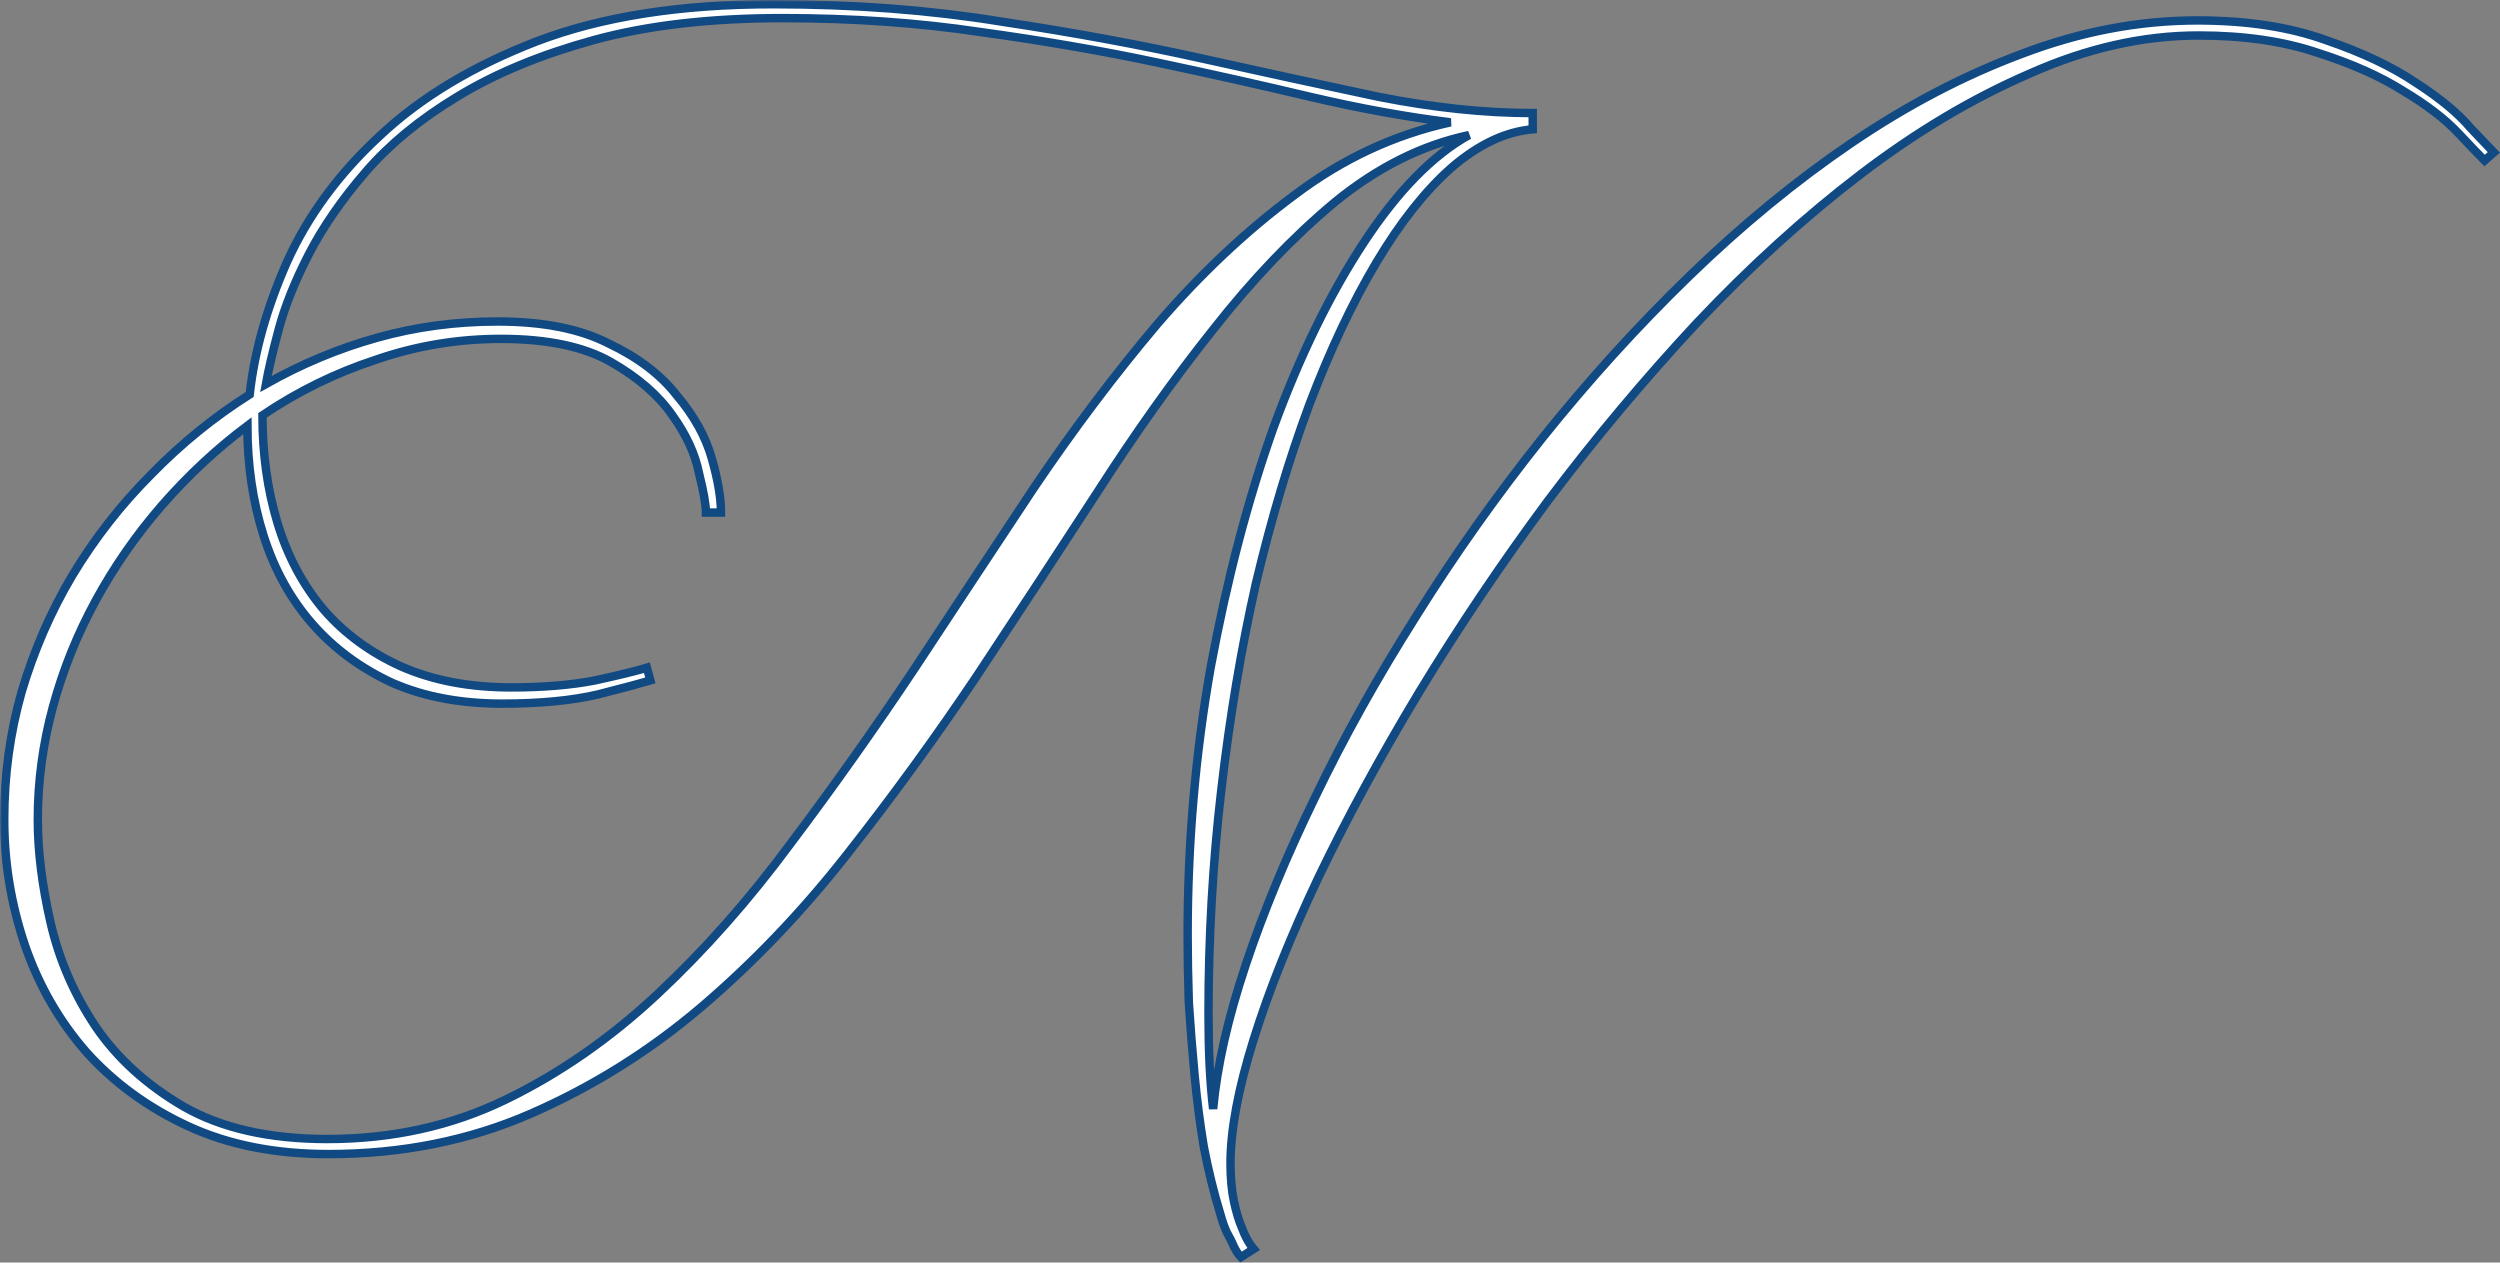 <?xml version="1.0" encoding="UTF-8"?> <svg xmlns="http://www.w3.org/2000/svg" viewBox="0 0 592.191 299.059" fill="none"><rect x="0" y="0" width="592.191" height="299.059" fill="#808080" stroke="none"/><mask id="path-1-outside-1_1029_40" maskUnits="userSpaceOnUse" x="0" y="0" width="2372.23" height="1200.12" fill="black"><rect fill="white" width="592.999" height="300"></rect><path d="M77.528 269.808C92.888 269.808 106.969 266.699 119.769 260.482C132.569 254.265 144.547 245.944 155.701 235.521C166.856 225.097 177.37 213.211 187.245 199.862C197.302 186.514 207.086 172.707 216.594 158.444C226.103 143.998 235.521 129.735 244.847 115.655C254.355 101.574 264.139 88.591 274.195 76.705C284.437 64.819 295.226 54.67 306.562 46.258C317.901 37.664 330.242 31.904 343.591 28.978C333.17 27.698 322.106 25.686 310.402 22.943C298.883 20.201 286.632 17.458 273.648 14.715C260.664 11.972 246.858 9.595 232.229 7.583C217.6 5.389 201.966 4.292 185.325 4.292C168.136 4.292 153.233 6.029 140.615 9.503C127.998 12.977 117.209 17.458 108.249 22.943C99.471 28.246 92.248 34.189 86.579 40.772C80.911 47.356 76.431 53.847 73.139 60.247C69.848 66.647 67.47 72.591 66.007 78.076C64.545 83.562 63.539 87.86 62.99 90.968C71.402 86.214 80.179 82.557 89.322 79.996C98.466 77.436 107.974 76.156 117.849 76.156C128.638 76.156 137.415 77.894 144.181 81.368C151.13 84.659 156.524 88.774 160.364 93.711C164.387 98.466 167.13 103.403 168.593 108.523C170.056 113.643 170.787 117.94 170.787 121.415H167.222C167.222 119.586 166.673 116.477 165.576 112.089C164.661 107.517 162.559 102.946 159.267 98.374C155.976 93.62 151.13 89.414 144.73 85.757C138.329 82.099 129.643 80.271 118.672 80.271C108.432 80.271 98.557 81.916 89.048 85.208C79.539 88.317 70.579 92.705 62.167 98.374C62.167 107.517 63.356 116.02 65.733 123.883C68.11 131.746 71.768 138.604 76.705 144.455C81.642 150.124 87.768 154.604 95.083 157.896C102.58 161.187 111.266 162.833 121.14 162.833C128.638 162.833 135.221 162.284 140.89 161.187C146.741 159.907 150.856 158.901 153.233 158.17L154.056 161.187C152.227 161.736 148.113 162.833 141.712 164.479C135.495 165.942 127.906 166.673 118.946 166.673C109.071 166.673 100.386 165.027 92.888 161.736C85.391 158.261 79.082 153.598 73.962 147.747C68.842 141.895 65.002 134.946 62.442 126.9C59.882 118.854 58.601 110.169 58.601 100.843C51.287 106.328 44.521 112.637 38.304 119.769C32.269 126.718 27.058 134.215 22.669 142.261C18.28 150.307 14.898 158.719 12.52 167.496C10.143 176.273 8.954 185.142 8.954 194.102C8.954 201.6 9.96 209.737 11.972 218.514C13.983 227.292 17.549 235.52 22.669 243.201C27.789 250.698 34.738 257.007 43.515 262.127C52.476 267.246 63.813 269.808 77.528 269.808ZM363.067 30.624C356.667 31.172 350.265 34.189 343.866 39.675C337.649 45.161 331.707 52.659 326.038 62.167C320.368 71.676 315.066 82.922 310.129 95.906C305.375 108.706 301.168 122.786 297.511 138.147C294.036 153.507 291.294 169.873 289.281 187.245C287.272 204.434 286.264 222.08 286.264 240.183C286.264 244.572 286.357 248.687 286.539 252.528C286.722 256.185 286.997 259.567 287.362 262.677C288.276 252.618 290.836 241.281 295.043 228.663C299.248 216.046 304.735 202.788 311.499 188.891C318.266 174.81 326.22 160.547 335.364 146.101C344.506 131.472 354.472 117.392 365.261 103.86C376.233 90.145 387.844 77.345 400.095 65.459C412.532 53.39 425.33 42.876 438.497 33.915C451.663 24.955 465.104 17.915 478.818 12.795C492.716 7.492 506.612 4.84 520.511 4.84C532.215 4.84 542.364 6.394 550.958 9.503C559.552 12.429 566.684 15.812 572.353 19.652C578.02 23.309 582.317 26.875 585.245 30.349C588.352 33.641 590.182 35.561 590.729 36.109L588.537 38.029C587.439 36.932 585.335 34.738 582.227 31.447C579.118 28.155 574.821 24.863 569.336 21.572C563.849 18.098 557.082 15.08 549.038 12.52C540.991 9.777 531.575 8.406 520.786 8.406C507.62 8.406 494.271 11.423 480.737 17.458C467.206 23.309 453.858 31.264 440.691 41.321C427.525 51.378 414.634 63.082 402.018 76.431C389.581 89.78 377.788 103.86 366.634 118.672C355.66 133.484 345.513 148.57 336.187 163.93C327.043 179.108 319.088 193.737 312.322 207.817C305.74 221.715 300.62 234.515 296.963 246.218C293.306 257.922 291.476 267.704 291.476 275.568C291.476 279.042 291.751 282.06 292.299 284.619C292.849 287.179 293.488 289.281 294.218 290.929C294.951 292.939 295.866 294.586 296.963 295.866L293.946 297.786C293.396 297.236 292.849 296.413 292.299 295.316C291.934 294.403 291.386 293.306 290.654 292.026C290.104 290.929 289.556 289.374 289.009 287.362C287.544 282.607 286.264 277.395 285.167 271.728C284.254 266.241 283.522 260.572 282.975 254.722C282.425 248.869 281.967 243.109 281.602 237.441C281.42 231.772 281.327 226.469 281.327 221.532C281.327 199.771 283.157 178.559 286.814 157.896C290.654 137.232 295.591 118.398 301.625 101.391C307.842 84.385 314.974 69.756 323.021 57.504C331.065 45.253 339.386 36.75 347.981 31.995C336.827 34.372 326.22 39.675 316.164 47.904C306.287 56.133 296.688 66.19 287.362 78.076C278.035 89.78 268.801 102.763 259.659 117.026C250.515 131.106 241.098 145.461 231.406 160.09C221.715 174.536 211.474 188.616 200.685 202.331C190.079 215.863 178.559 227.932 166.125 238.538C153.873 248.961 140.432 257.372 125.803 263.774C111.174 270.173 95.174 273.373 77.802 273.373C65.185 273.373 54.121 271.178 44.613 266.791C35.104 262.402 27.058 256.55 20.475 249.235C14.075 241.921 9.229 233.509 5.937 224C2.646 214.309 1 204.343 1 194.102C1 183.679 2.371 173.622 5.114 163.93C8.04 154.056 12.063 144.821 17.183 136.227C22.486 127.449 28.704 119.495 35.835 112.363C42.967 105.049 50.738 98.74 59.15 93.437C60.247 83.379 63.173 72.956 67.928 62.167C72.865 51.196 80.179 41.23 89.871 32.269C99.563 23.126 111.997 15.629 127.175 9.777C142.535 3.926 161.187 1 183.131 1C202.331 1 220.343 2.371 237.166 5.114C254.172 7.674 270.081 10.6 284.894 13.892C299.705 17.183 313.601 20.201 326.585 22.943C339.569 25.503 351.73 26.784 363.067 26.784V30.624Z"></path></mask><path d="M77.528 269.808C92.888 269.808 106.969 266.699 119.769 260.482C132.569 254.265 144.547 245.944 155.701 235.521C166.856 225.097 177.37 213.211 187.245 199.862C197.302 186.514 207.086 172.707 216.594 158.444C226.103 143.998 235.521 129.735 244.847 115.655C254.355 101.574 264.139 88.591 274.195 76.705C284.437 64.819 295.226 54.67 306.562 46.258C317.901 37.664 330.242 31.904 343.591 28.978C333.17 27.698 322.106 25.686 310.402 22.943C298.883 20.201 286.632 17.458 273.648 14.715C260.664 11.972 246.858 9.595 232.229 7.583C217.6 5.389 201.966 4.292 185.325 4.292C168.136 4.292 153.233 6.029 140.615 9.503C127.998 12.977 117.209 17.458 108.249 22.943C99.471 28.246 92.248 34.189 86.579 40.772C80.911 47.356 76.431 53.847 73.139 60.247C69.848 66.647 67.47 72.591 66.007 78.076C64.545 83.562 63.539 87.86 62.99 90.968C71.402 86.214 80.179 82.557 89.322 79.996C98.466 77.436 107.974 76.156 117.849 76.156C128.638 76.156 137.415 77.894 144.181 81.368C151.13 84.659 156.524 88.774 160.364 93.711C164.387 98.466 167.13 103.403 168.593 108.523C170.056 113.643 170.787 117.94 170.787 121.415H167.222C167.222 119.586 166.673 116.477 165.576 112.089C164.661 107.517 162.559 102.946 159.267 98.374C155.976 93.62 151.13 89.414 144.73 85.757C138.329 82.099 129.643 80.271 118.672 80.271C108.432 80.271 98.557 81.916 89.048 85.208C79.539 88.317 70.579 92.705 62.167 98.374C62.167 107.517 63.356 116.02 65.733 123.883C68.11 131.746 71.768 138.604 76.705 144.455C81.642 150.124 87.768 154.604 95.083 157.896C102.58 161.187 111.266 162.833 121.14 162.833C128.638 162.833 135.221 162.284 140.89 161.187C146.741 159.907 150.856 158.901 153.233 158.17L154.056 161.187C152.227 161.736 148.113 162.833 141.712 164.479C135.495 165.942 127.906 166.673 118.946 166.673C109.071 166.673 100.386 165.027 92.888 161.736C85.391 158.261 79.082 153.598 73.962 147.747C68.842 141.895 65.002 134.946 62.442 126.9C59.882 118.854 58.601 110.169 58.601 100.843C51.287 106.328 44.521 112.637 38.304 119.769C32.269 126.718 27.058 134.215 22.669 142.261C18.28 150.307 14.898 158.719 12.52 167.496C10.143 176.273 8.954 185.142 8.954 194.102C8.954 201.6 9.96 209.737 11.972 218.514C13.983 227.292 17.549 235.52 22.669 243.201C27.789 250.698 34.738 257.007 43.515 262.127C52.476 267.246 63.813 269.808 77.528 269.808ZM363.067 30.624C356.667 31.172 350.265 34.189 343.866 39.675C337.649 45.161 331.707 52.659 326.038 62.167C320.368 71.676 315.066 82.922 310.129 95.906C305.375 108.706 301.168 122.786 297.511 138.147C294.036 153.507 291.294 169.873 289.281 187.245C287.272 204.434 286.264 222.08 286.264 240.183C286.264 244.572 286.357 248.687 286.539 252.528C286.722 256.185 286.997 259.567 287.362 262.677C288.276 252.618 290.836 241.281 295.043 228.663C299.248 216.046 304.735 202.788 311.499 188.891C318.266 174.81 326.22 160.547 335.364 146.101C344.506 131.472 354.472 117.392 365.261 103.86C376.233 90.145 387.844 77.345 400.095 65.459C412.532 53.39 425.33 42.876 438.497 33.915C451.663 24.955 465.104 17.915 478.818 12.795C492.716 7.492 506.612 4.84 520.511 4.84C532.215 4.84 542.364 6.394 550.958 9.503C559.552 12.429 566.684 15.812 572.353 19.652C578.02 23.309 582.317 26.875 585.245 30.349C588.352 33.641 590.182 35.561 590.729 36.109L588.537 38.029C587.439 36.932 585.335 34.738 582.227 31.447C579.118 28.155 574.821 24.863 569.336 21.572C563.849 18.098 557.082 15.08 549.038 12.52C540.991 9.777 531.575 8.406 520.786 8.406C507.62 8.406 494.271 11.423 480.737 17.458C467.206 23.309 453.858 31.264 440.691 41.321C427.525 51.378 414.634 63.082 402.018 76.431C389.581 89.78 377.788 103.86 366.634 118.672C355.66 133.484 345.513 148.57 336.187 163.93C327.043 179.108 319.088 193.737 312.322 207.817C305.74 221.715 300.62 234.515 296.963 246.218C293.306 257.922 291.476 267.704 291.476 275.568C291.476 279.042 291.751 282.06 292.299 284.619C292.849 287.179 293.488 289.281 294.218 290.929C294.951 292.939 295.866 294.586 296.963 295.866L293.946 297.786C293.396 297.236 292.849 296.413 292.299 295.316C291.934 294.403 291.386 293.306 290.654 292.026C290.104 290.929 289.556 289.374 289.009 287.362C287.544 282.607 286.264 277.395 285.167 271.728C284.254 266.241 283.522 260.572 282.975 254.722C282.425 248.869 281.967 243.109 281.602 237.441C281.42 231.772 281.327 226.469 281.327 221.532C281.327 199.771 283.157 178.559 286.814 157.896C290.654 137.232 295.591 118.398 301.625 101.391C307.842 84.385 314.974 69.756 323.021 57.504C331.065 45.253 339.386 36.75 347.981 31.995C336.827 34.372 326.22 39.675 316.164 47.904C306.287 56.133 296.688 66.19 287.362 78.076C278.035 89.78 268.801 102.763 259.659 117.026C250.515 131.106 241.098 145.461 231.406 160.09C221.715 174.536 211.474 188.616 200.685 202.331C190.079 215.863 178.559 227.932 166.125 238.538C153.873 248.961 140.432 257.372 125.803 263.774C111.174 270.173 95.174 273.373 77.802 273.373C65.185 273.373 54.121 271.178 44.613 266.791C35.104 262.402 27.058 256.55 20.475 249.235C14.075 241.921 9.229 233.509 5.937 224C2.646 214.309 1 204.343 1 194.102C1 183.679 2.371 173.622 5.114 163.93C8.04 154.056 12.063 144.821 17.183 136.227C22.486 127.449 28.704 119.495 35.835 112.363C42.967 105.049 50.738 98.74 59.15 93.437C60.247 83.379 63.173 72.956 67.928 62.167C72.865 51.196 80.179 41.23 89.871 32.269C99.563 23.126 111.997 15.629 127.175 9.777C142.535 3.926 161.187 1 183.131 1C202.331 1 220.343 2.371 237.166 5.114C254.172 7.674 270.081 10.6 284.894 13.892C299.705 17.183 313.601 20.201 326.585 22.943C339.569 25.503 351.73 26.784 363.067 26.784V30.624Z" fill="white"></path><path d="M77.528 269.808C92.888 269.808 106.969 266.699 119.769 260.482C132.569 254.265 144.547 245.944 155.701 235.521C166.856 225.097 177.37 213.211 187.245 199.862C197.302 186.514 207.086 172.707 216.594 158.444C226.103 143.998 235.521 129.735 244.847 115.655C254.355 101.574 264.139 88.591 274.195 76.705C284.437 64.819 295.226 54.67 306.562 46.258C317.901 37.664 330.242 31.904 343.591 28.978C333.17 27.698 322.106 25.686 310.402 22.943C298.883 20.201 286.632 17.458 273.648 14.715C260.664 11.972 246.858 9.595 232.229 7.583C217.6 5.389 201.966 4.292 185.325 4.292C168.136 4.292 153.233 6.029 140.615 9.503C127.998 12.977 117.209 17.458 108.249 22.943C99.471 28.246 92.248 34.189 86.579 40.772C80.911 47.356 76.431 53.847 73.139 60.247C69.848 66.647 67.47 72.591 66.007 78.076C64.545 83.562 63.539 87.86 62.99 90.968C71.402 86.214 80.179 82.557 89.322 79.996C98.466 77.436 107.974 76.156 117.849 76.156C128.638 76.156 137.415 77.894 144.181 81.368C151.13 84.659 156.524 88.774 160.364 93.711C164.387 98.466 167.13 103.403 168.593 108.523C170.056 113.643 170.787 117.94 170.787 121.415H167.222C167.222 119.586 166.673 116.477 165.576 112.089C164.661 107.517 162.559 102.946 159.267 98.374C155.976 93.62 151.13 89.414 144.73 85.757C138.329 82.099 129.643 80.271 118.672 80.271C108.432 80.271 98.557 81.916 89.048 85.208C79.539 88.317 70.579 92.705 62.167 98.374C62.167 107.517 63.356 116.02 65.733 123.883C68.11 131.746 71.768 138.604 76.705 144.455C81.642 150.124 87.768 154.604 95.083 157.896C102.58 161.187 111.266 162.833 121.14 162.833C128.638 162.833 135.221 162.284 140.89 161.187C146.741 159.907 150.856 158.901 153.233 158.17L154.056 161.187C152.227 161.736 148.113 162.833 141.712 164.479C135.495 165.942 127.906 166.673 118.946 166.673C109.071 166.673 100.386 165.027 92.888 161.736C85.391 158.261 79.082 153.598 73.962 147.747C68.842 141.895 65.002 134.946 62.442 126.9C59.882 118.854 58.601 110.169 58.601 100.843C51.287 106.328 44.521 112.637 38.304 119.769C32.269 126.718 27.058 134.215 22.669 142.261C18.28 150.307 14.898 158.719 12.52 167.496C10.143 176.273 8.954 185.142 8.954 194.102C8.954 201.6 9.96 209.737 11.972 218.514C13.983 227.292 17.549 235.52 22.669 243.201C27.789 250.698 34.738 257.007 43.515 262.127C52.476 267.246 63.813 269.808 77.528 269.808ZM363.067 30.624C356.667 31.172 350.265 34.189 343.866 39.675C337.649 45.161 331.707 52.659 326.038 62.167C320.368 71.676 315.066 82.922 310.129 95.906C305.375 108.706 301.168 122.786 297.511 138.147C294.036 153.507 291.294 169.873 289.281 187.245C287.272 204.434 286.264 222.08 286.264 240.183C286.264 244.572 286.357 248.687 286.539 252.528C286.722 256.185 286.997 259.567 287.362 262.677C288.276 252.618 290.836 241.281 295.043 228.663C299.248 216.046 304.735 202.788 311.499 188.891C318.266 174.81 326.22 160.547 335.364 146.101C344.506 131.472 354.472 117.392 365.261 103.86C376.233 90.145 387.844 77.345 400.095 65.459C412.532 53.39 425.33 42.876 438.497 33.915C451.663 24.955 465.104 17.915 478.818 12.795C492.716 7.492 506.612 4.84 520.511 4.84C532.215 4.84 542.364 6.394 550.958 9.503C559.552 12.429 566.684 15.812 572.353 19.652C578.02 23.309 582.317 26.875 585.245 30.349C588.352 33.641 590.182 35.561 590.729 36.109L588.537 38.029C587.439 36.932 585.335 34.738 582.227 31.447C579.118 28.155 574.821 24.863 569.336 21.572C563.849 18.098 557.082 15.08 549.038 12.52C540.991 9.777 531.575 8.406 520.786 8.406C507.62 8.406 494.271 11.423 480.737 17.458C467.206 23.309 453.858 31.264 440.691 41.321C427.525 51.378 414.634 63.082 402.018 76.431C389.581 89.78 377.788 103.86 366.634 118.672C355.66 133.484 345.513 148.57 336.187 163.93C327.043 179.108 319.088 193.737 312.322 207.817C305.74 221.715 300.62 234.515 296.963 246.218C293.306 257.922 291.476 267.704 291.476 275.568C291.476 279.042 291.751 282.06 292.299 284.619C292.849 287.179 293.488 289.281 294.218 290.929C294.951 292.939 295.866 294.586 296.963 295.866L293.946 297.786C293.396 297.236 292.849 296.413 292.299 295.316C291.934 294.403 291.386 293.306 290.654 292.026C290.104 290.929 289.556 289.374 289.009 287.362C287.544 282.607 286.264 277.395 285.167 271.728C284.254 266.241 283.522 260.572 282.975 254.722C282.425 248.869 281.967 243.109 281.602 237.441C281.42 231.772 281.327 226.469 281.327 221.532C281.327 199.771 283.157 178.559 286.814 157.896C290.654 137.232 295.591 118.398 301.625 101.391C307.842 84.385 314.974 69.756 323.021 57.504C331.065 45.253 339.386 36.75 347.981 31.995C336.827 34.372 326.22 39.675 316.164 47.904C306.287 56.133 296.688 66.19 287.362 78.076C278.035 89.78 268.801 102.763 259.659 117.026C250.515 131.106 241.098 145.461 231.406 160.09C221.715 174.536 211.474 188.616 200.685 202.331C190.079 215.863 178.559 227.932 166.125 238.538C153.873 248.961 140.432 257.372 125.803 263.774C111.174 270.173 95.174 273.373 77.802 273.373C65.185 273.373 54.121 271.178 44.613 266.791C35.104 262.402 27.058 256.55 20.475 249.235C14.075 241.921 9.229 233.509 5.937 224C2.646 214.309 1 204.343 1 194.102C1 183.679 2.371 173.622 5.114 163.93C8.04 154.056 12.063 144.821 17.183 136.227C22.486 127.449 28.704 119.495 35.835 112.363C42.967 105.049 50.738 98.74 59.15 93.437C60.247 83.379 63.173 72.956 67.928 62.167C72.865 51.196 80.179 41.23 89.871 32.269C99.563 23.126 111.997 15.629 127.175 9.777C142.535 3.926 161.187 1 183.131 1C202.331 1 220.343 2.371 237.166 5.114C254.172 7.674 270.081 10.6 284.894 13.892C299.705 17.183 313.601 20.201 326.585 22.943C339.569 25.503 351.73 26.784 363.067 26.784V30.624Z" stroke="#114983" stroke-width="2" mask="url(#path-1-outside-1_1029_40)"></path></svg> 